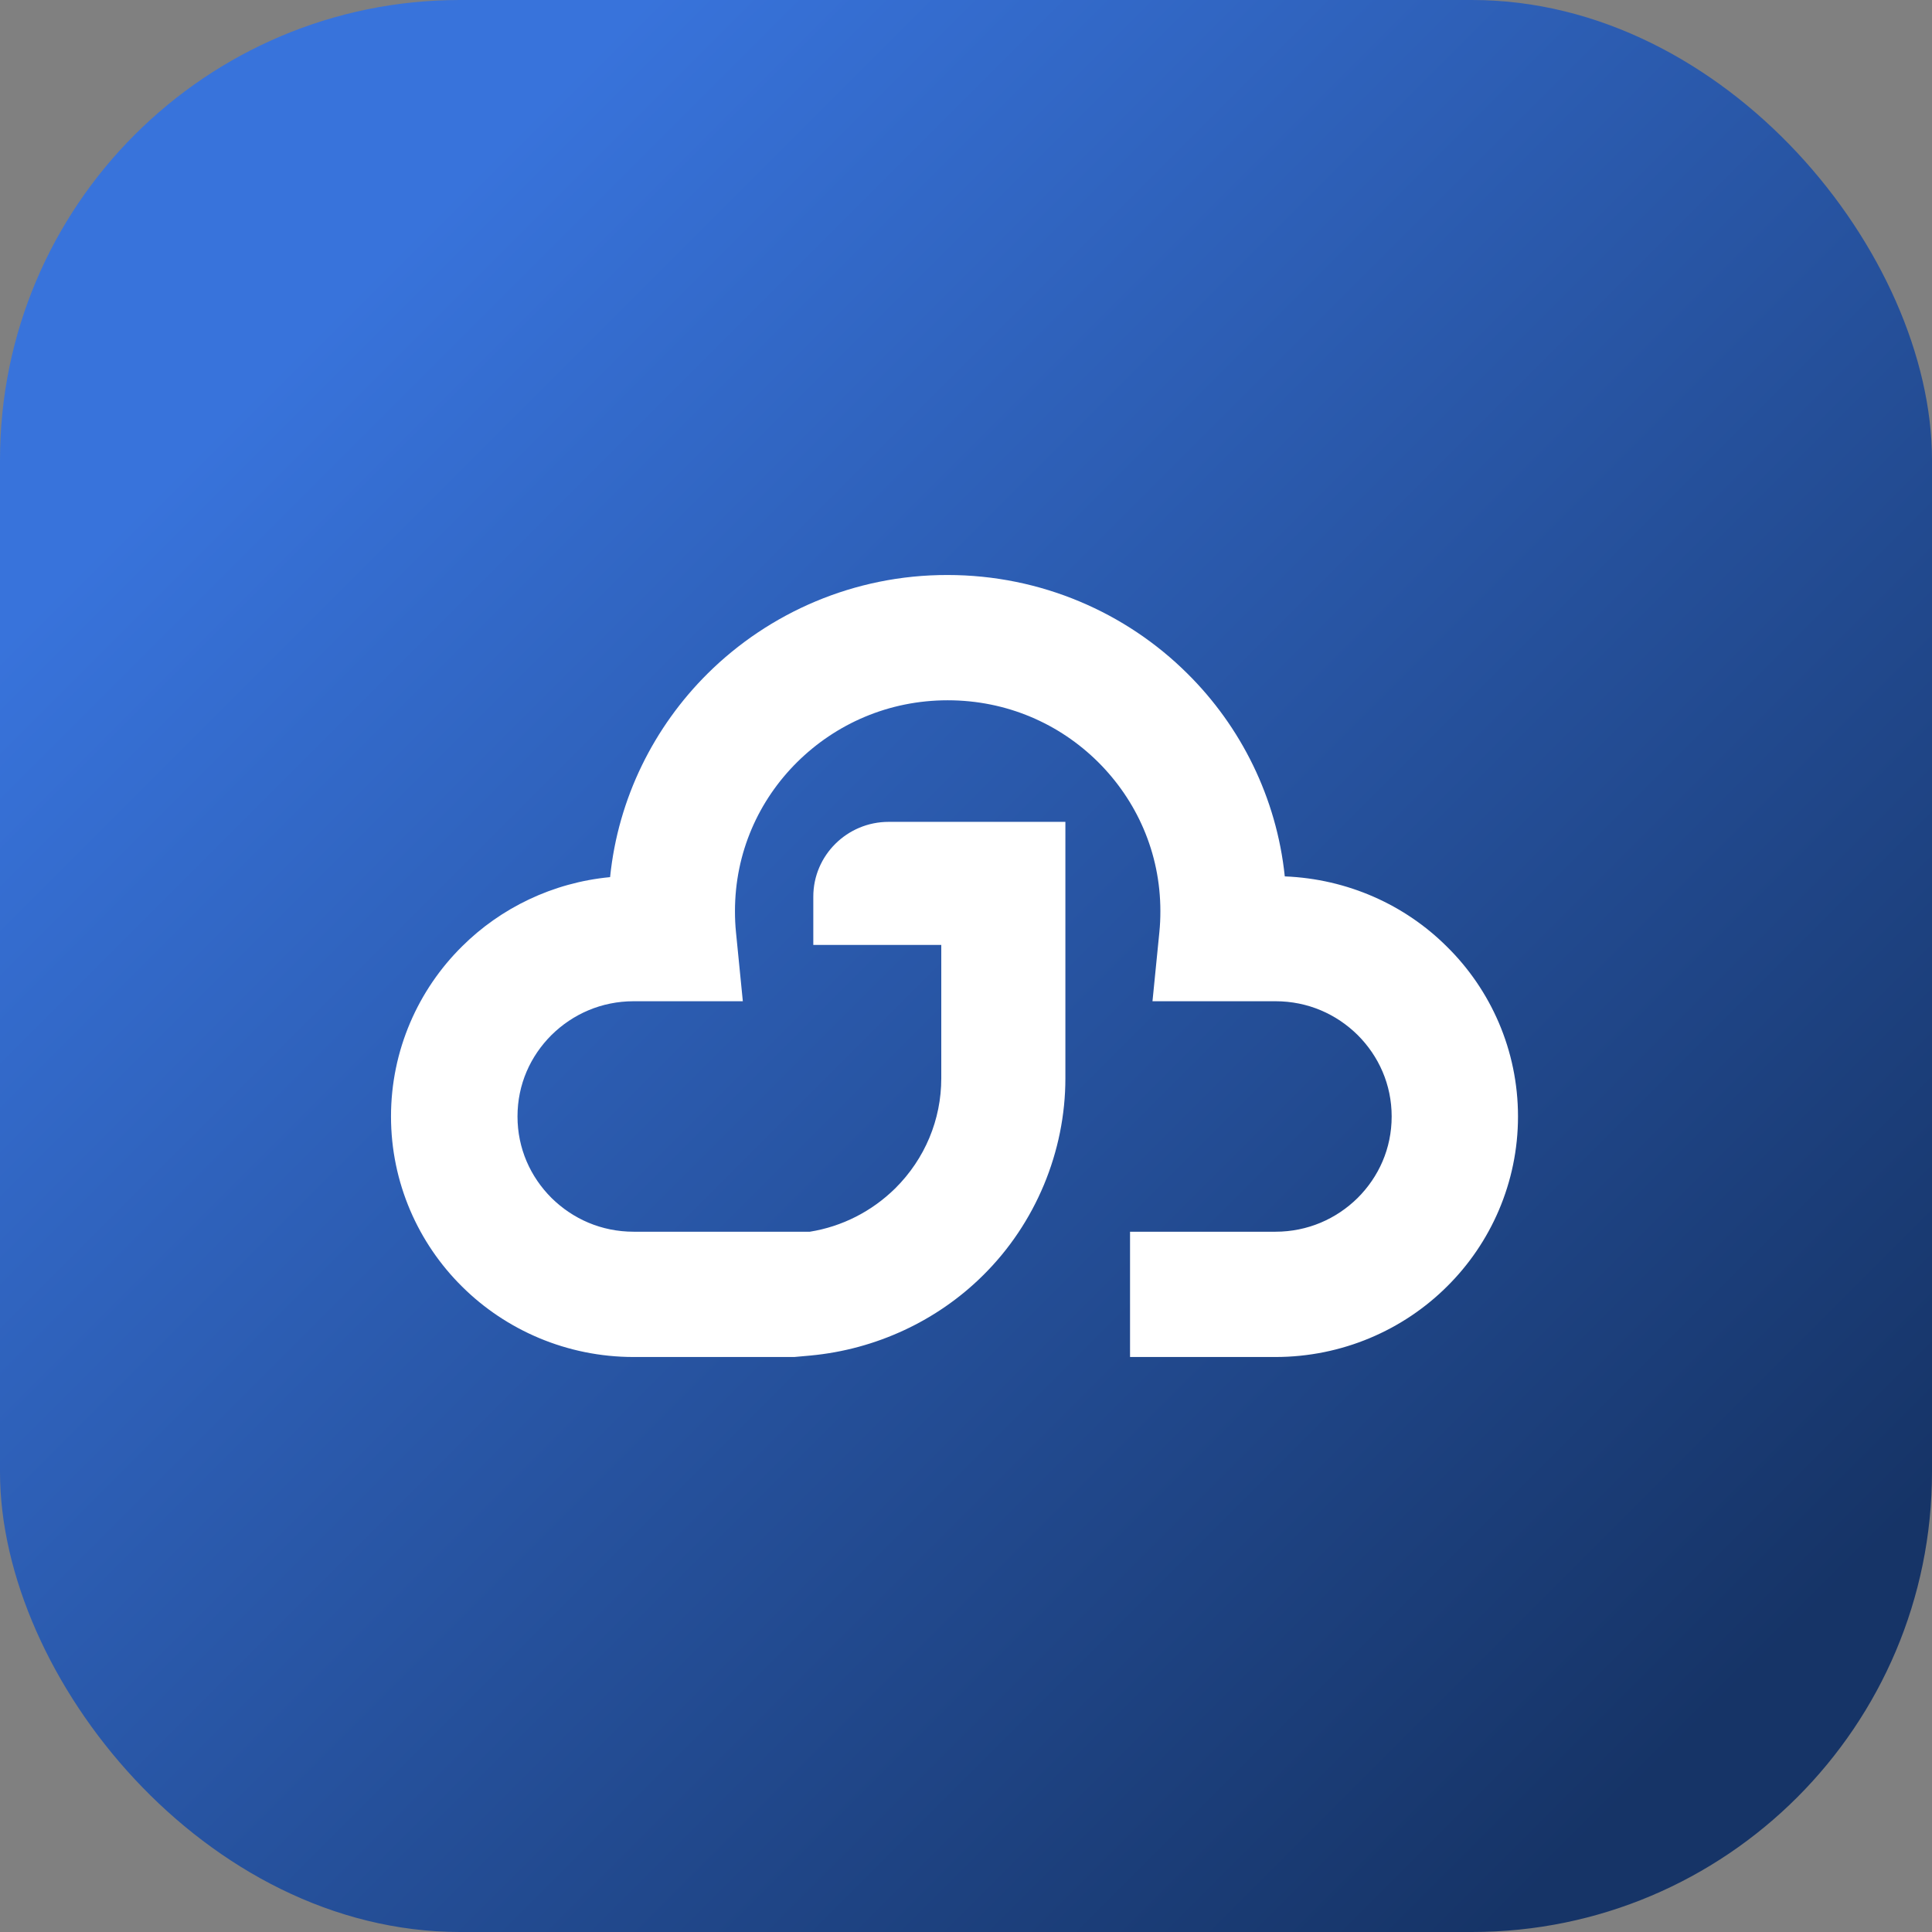 <svg width="84" height="84" viewBox="0 0 84 84" fill="none" xmlns="http://www.w3.org/2000/svg">
<rect x="0" y="0" width="84" height="84" fill="#808080" stroke="none"/>
<g clip-path="url(#clip0_52_28)">
<rect width="84" height="84" fill="url(#paint0_linear_52_28)"/>
<path d="M66 48.542C66 51.419 64.817 54.053 62.911 55.937C61.011 57.827 58.355 59 55.453 59H49.132V53.553H55.453C56.855 53.553 58.103 52.996 59.027 52.086C59.944 51.17 60.507 49.939 60.507 48.542C60.507 47.152 59.944 45.915 59.027 44.999C58.103 44.089 56.862 43.532 55.453 43.532H50.108L50.406 40.539C50.438 40.231 50.451 39.93 50.451 39.616C50.451 37.072 49.417 34.798 47.743 33.132C46.063 31.465 43.768 30.447 41.203 30.447C38.637 30.447 36.343 31.472 34.663 33.132C32.982 34.798 31.955 37.072 31.955 39.616C31.955 39.924 31.968 40.231 32 40.539L32.297 43.532H27.553C26.151 43.532 24.904 44.089 23.98 44.999C23.062 45.915 22.5 47.145 22.5 48.542C22.5 49.933 23.062 51.17 23.98 52.086C24.904 52.996 26.145 53.553 27.553 53.553H35.212C36.608 53.329 37.9 52.675 38.928 51.663C40.214 50.382 40.925 48.683 40.925 46.883V41.084H35.361V38.982C35.361 37.194 36.828 35.733 38.637 35.733H46.321V46.883C46.321 50.074 45.022 53.194 42.747 55.444C40.744 57.437 38.062 58.673 35.244 58.936L34.533 59H27.547C24.645 59 21.989 57.827 20.089 55.937C18.183 54.053 17 51.419 17 48.542C17 45.665 18.183 43.032 20.089 41.148C21.763 39.482 24.025 38.373 26.526 38.136C26.875 34.695 28.439 31.594 30.772 29.28C33.435 26.64 37.138 24.994 41.196 25C45.261 25 48.964 26.64 51.62 29.28C53.947 31.581 55.505 34.676 55.86 38.104C58.6 38.213 61.088 39.347 62.898 41.148C64.817 43.032 66 45.665 66 48.542Z" fill="white"/>
</g>
<defs>
<linearGradient id="paint0_linear_52_28" x1="3" y1="4" x2="78" y2="79" gradientUnits="userSpaceOnUse">
<stop offset="0.14" stop-color="#3873DB"/>
<stop offset="0.947" stop-color="#163467"/>
</linearGradient>
<clipPath id="clip0_52_28">
<rect width="84" height="84" rx="20" fill="white"/>
</clipPath>
</defs>
</svg>
